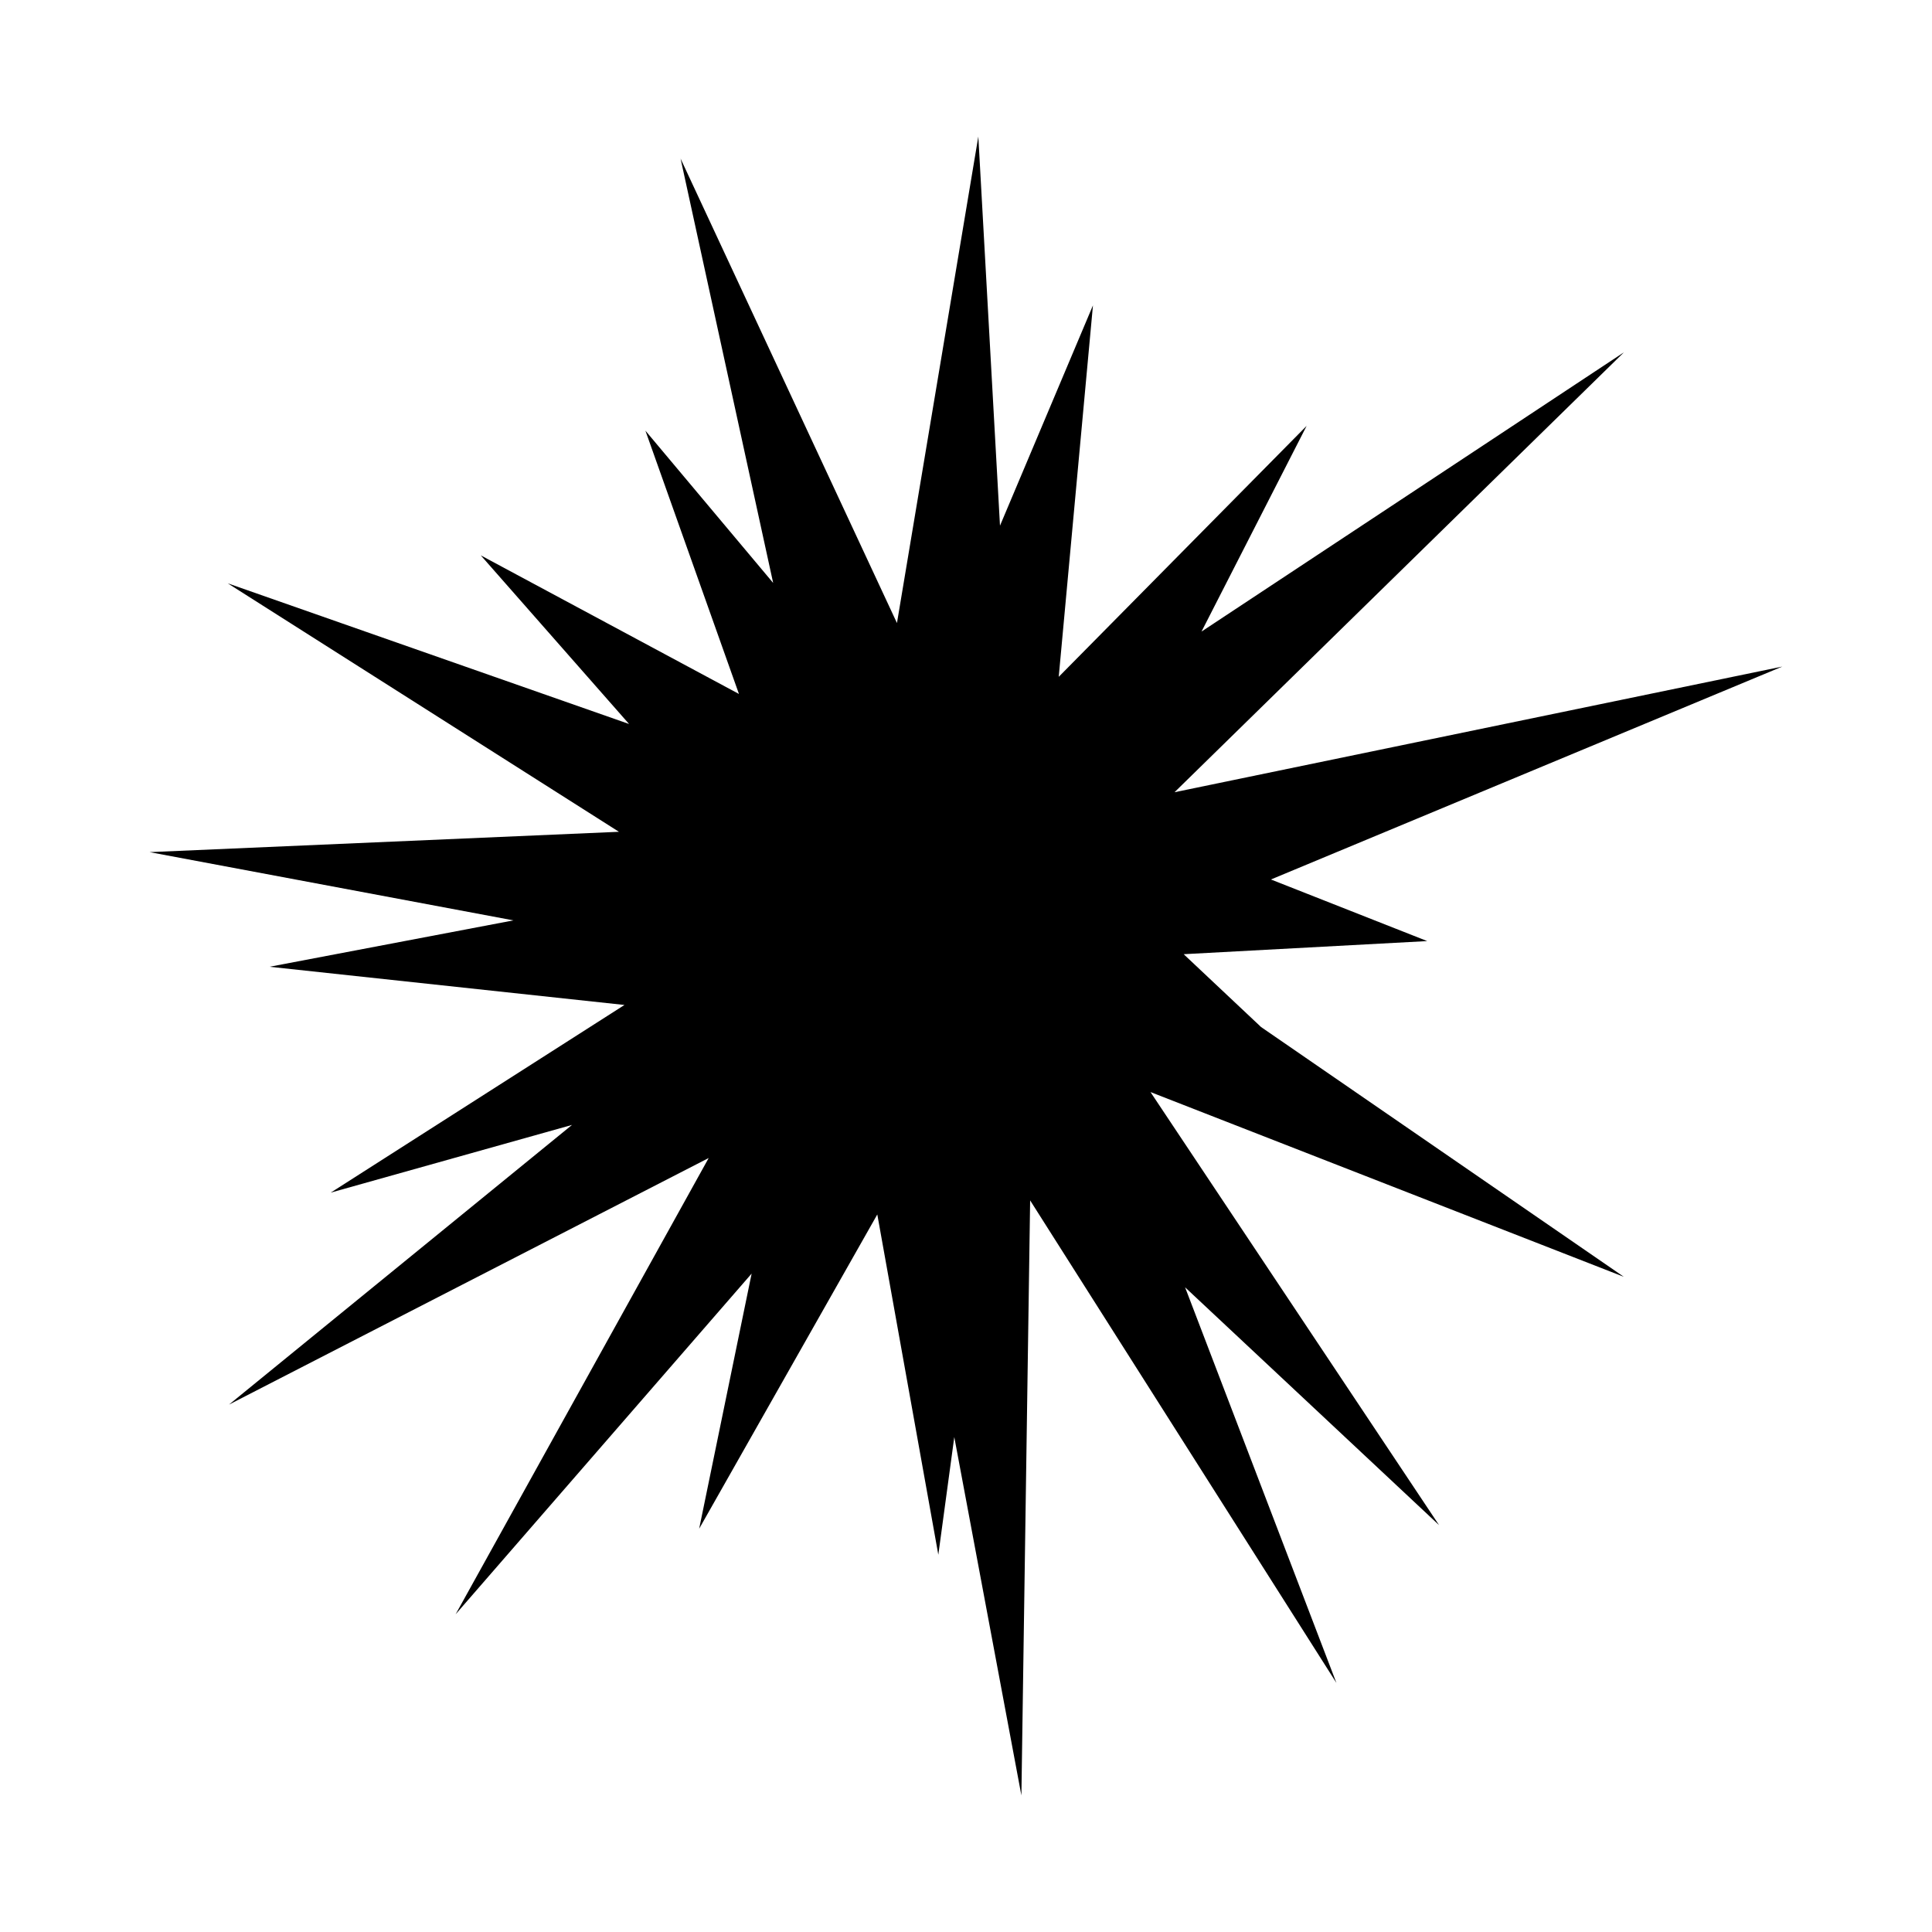 <?xml version="1.0" encoding="UTF-8"?>
<!-- The Best Svg Icon site in the world: iconSvg.co, Visit us! https://iconsvg.co -->
<svg fill="#000000" width="800px" height="800px" version="1.1" viewBox="144 144 512 512" xmlns="http://www.w3.org/2000/svg">
 <path d="m478.19 416.17-20.504-19.297 64.539-3.477-41.414-16.324 135.52-56.426-161.07 33.301 119.1-116.58-111.95 74.008 27.859-54.512-65.695 66.504 9.07-98.445-24.637 58.391-5.742-103.13-21.562 128.93-57.344-123.08 24.535 112.45-33.855-40.355 24.789 69.777-68.418-36.727 39.297 44.688-106.36-37.281 103.68 65.848-124.39 5.391 96.434 18.086-64.641 12.293 94.062 10.125-77.84 49.727 63.934-17.938-90.887 74.109 127.11-65.34-67.059 120.91 78.441-90.281-13.906 67.609 47.207-83.281 16.172 90.184 4.231-31.188 17.785 94.969 2.316-157.69 81.164 127.87-40.102-104.84 67.309 63.027-76.477-114.77 125.45 48.969z"/>
</svg>